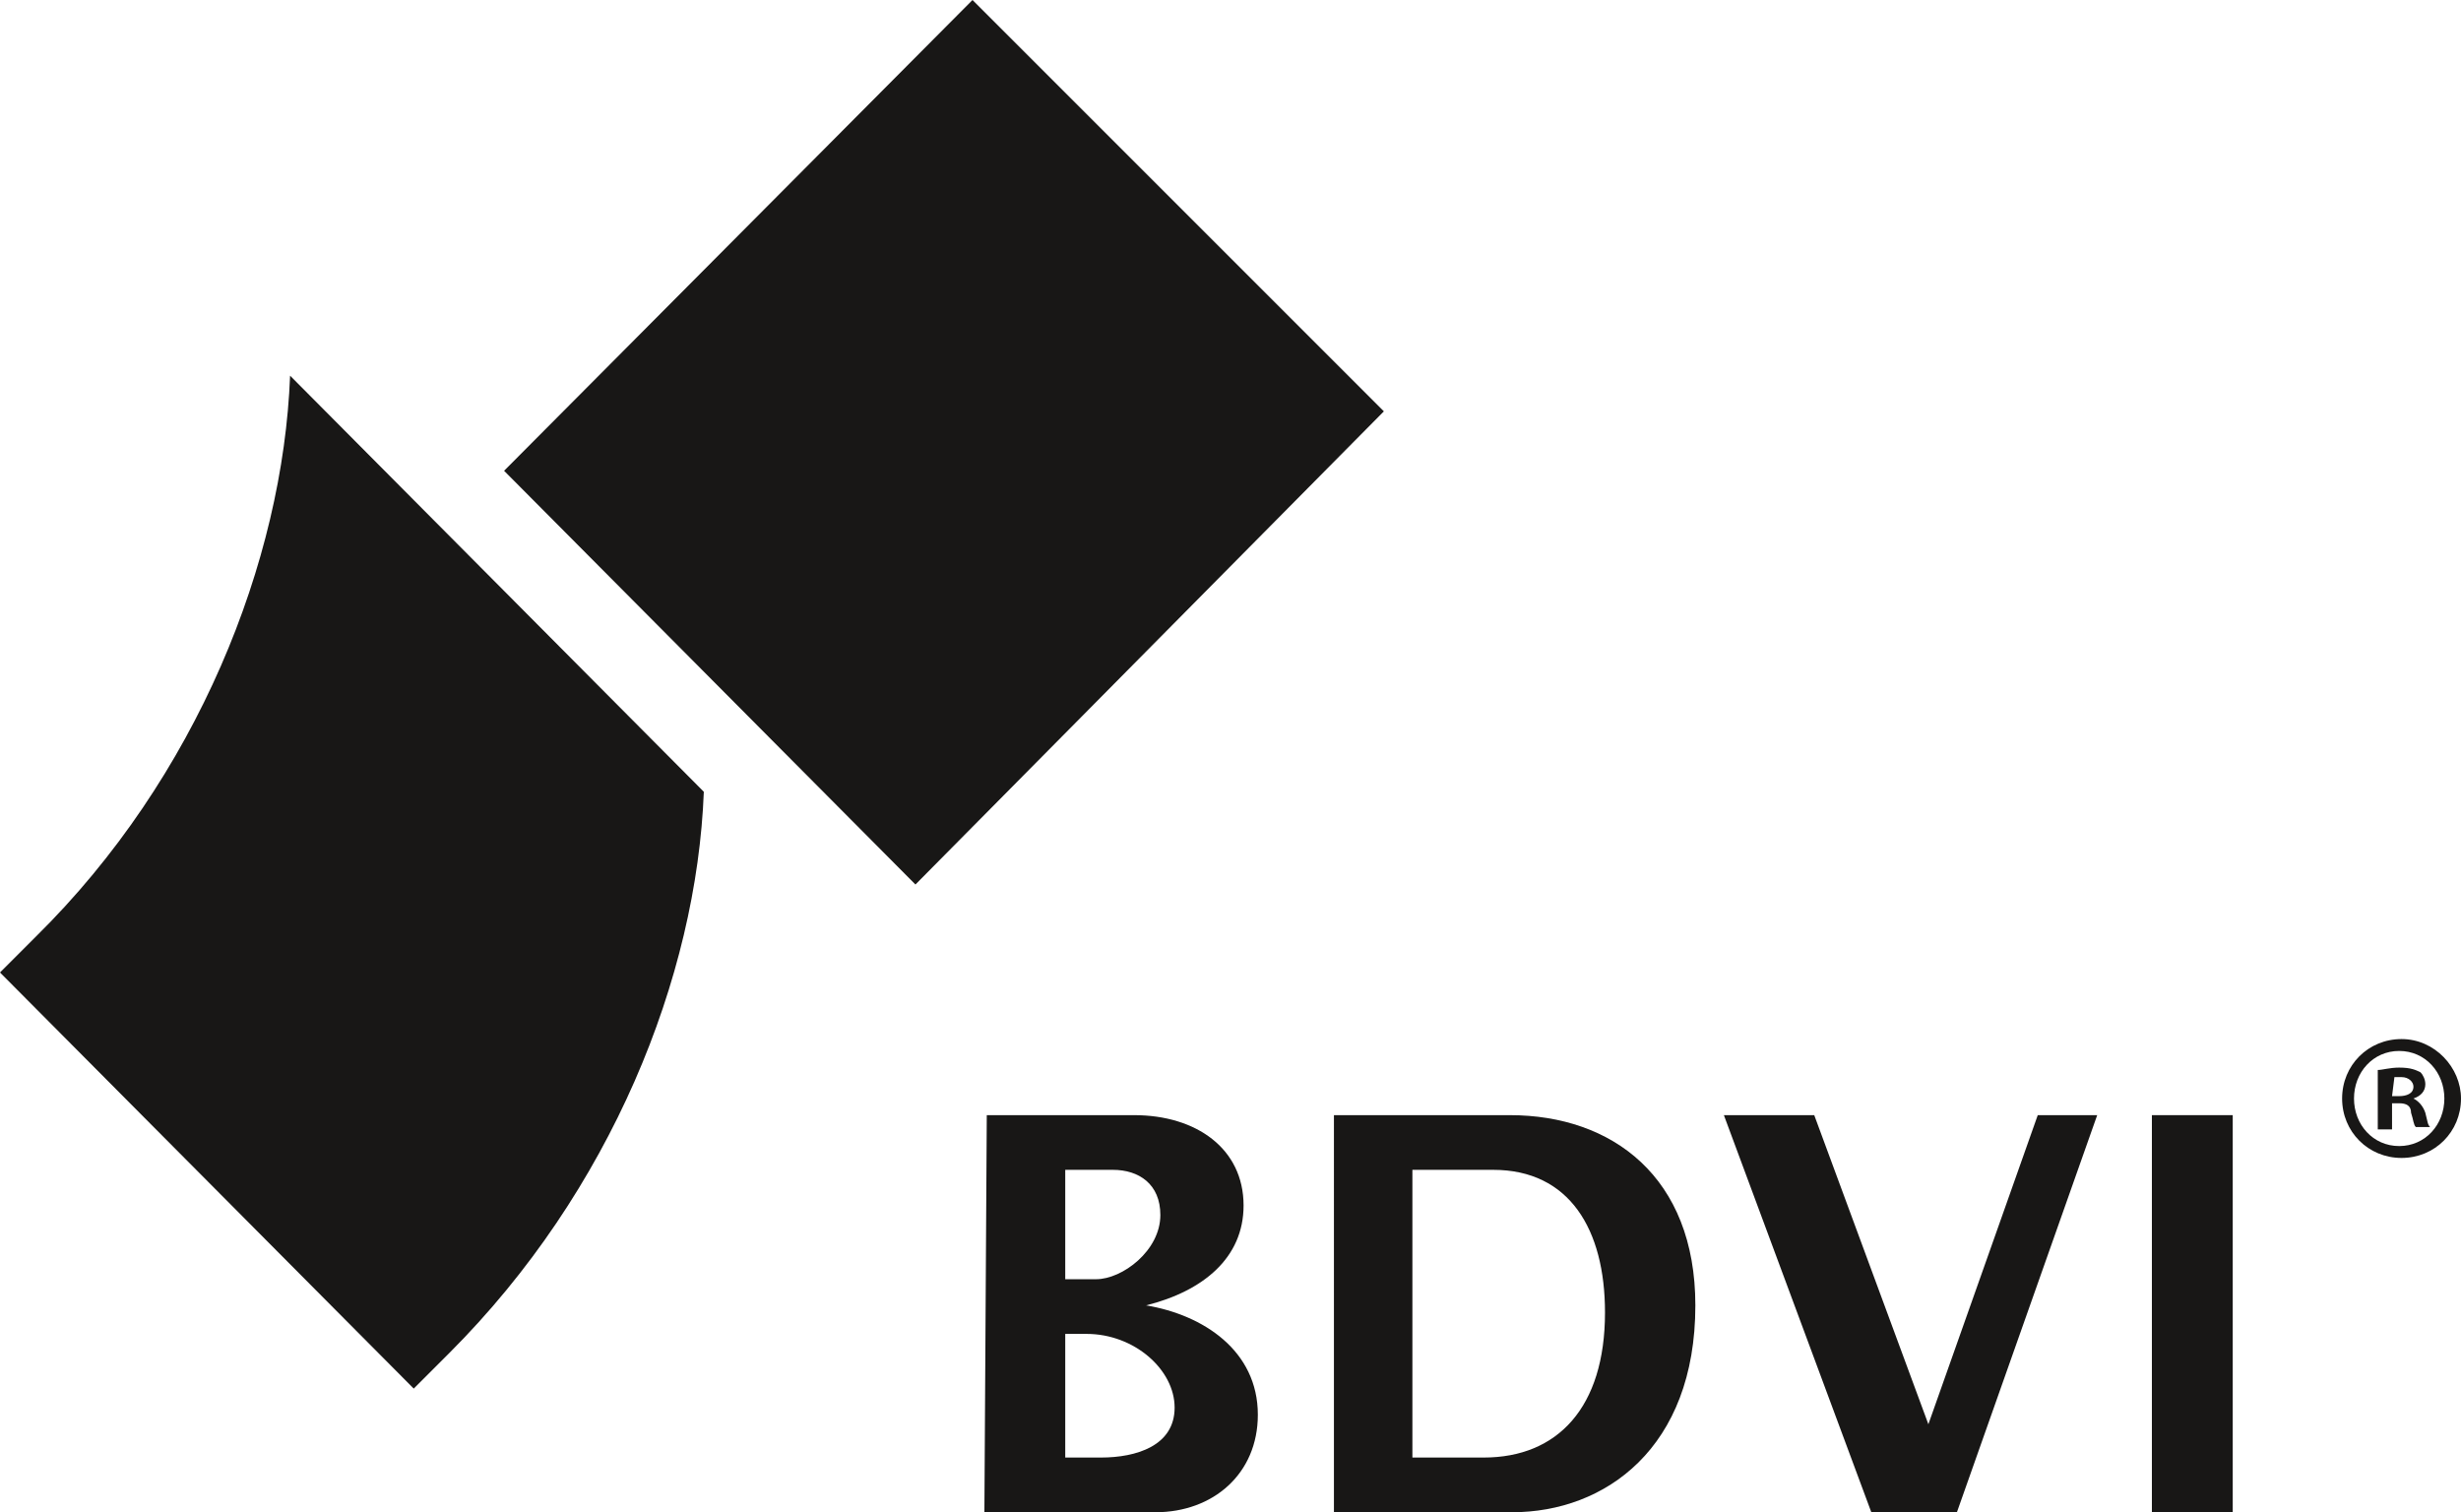 <?xml version="1.0" encoding="utf-8"?>
<!-- Generator: Adobe Illustrator 24.1.3, SVG Export Plug-In . SVG Version: 6.00 Build 0)  -->
<svg version="1.1" id="Ebene_1" xmlns="http://www.w3.org/2000/svg" xmlns:xlink="http://www.w3.org/1999/xlink" x="0px" y="0px"
	 viewBox="0 0 103.5 63.6" style="enable-background:new 0 0 103.5 63.6;" xml:space="preserve">
<style type="text/css">
	.st0{fill:#181716;}
</style>
<g id="Symbols">
	<g id="Footer" transform="translate(-340, -70)">
		<g id="Group-18">
			<g id="BDVI-logo_4c_mit_R-Kopie">
				<g transform="translate(340, 70)">
					<g>
						<g id="Group">
							<polygon id="Path" class="st0" points="58.2,17.3 40.9,0 21.2,19.8 38.5,37.2 							"/>
							<path id="Path_1_" class="st0" d="M0,40.9l1.5-1.5c6.8-6.7,10.4-15.8,10.7-23.6l17.4,17.5c-0.3,7.8-3.9,16.8-10.7,23.6
								l-1.5,1.5L0,40.9L0,40.9z"/>
							<path id="Shape" class="st0" d="M44.8,56.1v5.2h1.5c1.5,0,3.1-0.5,3.1-2.1s-1.7-3.1-3.7-3.1L44.8,56.1L44.8,56.1z M44.8,49.2
								v4.6h1.3c1.1,0,2.7-1.2,2.7-2.7c0-1.3-0.9-1.9-2-1.9L44.8,49.2L44.8,49.2z M41.5,46.9h6.2c2.6,0,4.6,1.4,4.6,3.8
								c0,2.2-1.7,3.6-4.1,4.2c2.4,0.4,4.7,1.9,4.7,4.6c0,2.5-1.9,4.1-4.3,4.1h-7.2L41.5,46.9L41.5,46.9z"/>
							<path id="Shape_1_" class="st0" d="M59.4,49.2v12.1h3c3.1,0,5.1-2.1,5.1-6.1c0-3.5-1.5-6-4.7-6L59.4,49.2L59.4,49.2z
								 M56.1,46.9h7.4c4.3,0,7.8,2.6,7.8,8c0,6-3.8,8.7-7.7,8.7h-7.5L56.1,46.9L56.1,46.9z"/>
							<polygon id="Path_2_" class="st0" points="76.3,46.9 81.1,59.9 85.7,46.9 88.2,46.9 82.3,63.6 78.7,63.6 72.5,46.9 							
								"/>
							<polygon id="Path_3_" class="st0" points="90.5,46.9 93.9,46.9 93.9,63.6 90.5,63.6 							"/>
						</g>
						<path id="Shape_2_" class="st0" d="M103.5,46.2c0,1.4-1.1,2.5-2.5,2.5s-2.5-1.1-2.5-2.5s1.1-2.5,2.5-2.5
							S103.5,44.9,103.5,46.2z M99,46.2c0,1.1,0.8,2,1.9,2s1.9-0.9,1.9-2s-0.8-2-1.9-2S99,45.1,99,46.2z M100.6,47.5H100V45
							c0.2,0,0.5-0.1,0.9-0.1c0.5,0,0.7,0.1,0.9,0.2c0.1,0.1,0.2,0.3,0.2,0.5c0,0.3-0.2,0.5-0.5,0.6l0,0c0.2,0.1,0.4,0.3,0.5,0.6
							c0.1,0.4,0.1,0.5,0.2,0.6h-0.6c-0.1-0.1-0.1-0.3-0.2-0.6c0-0.3-0.2-0.4-0.5-0.4h-0.3V47.5L100.6,47.5z M100.6,46.1h0.3
							c0.3,0,0.6-0.1,0.6-0.4c0-0.2-0.2-0.4-0.5-0.4c-0.2,0-0.3,0-0.3,0L100.6,46.1L100.6,46.1z"/>
					</g>
				</g>
			</g>
		</g>
	</g>
</g>
</svg>
